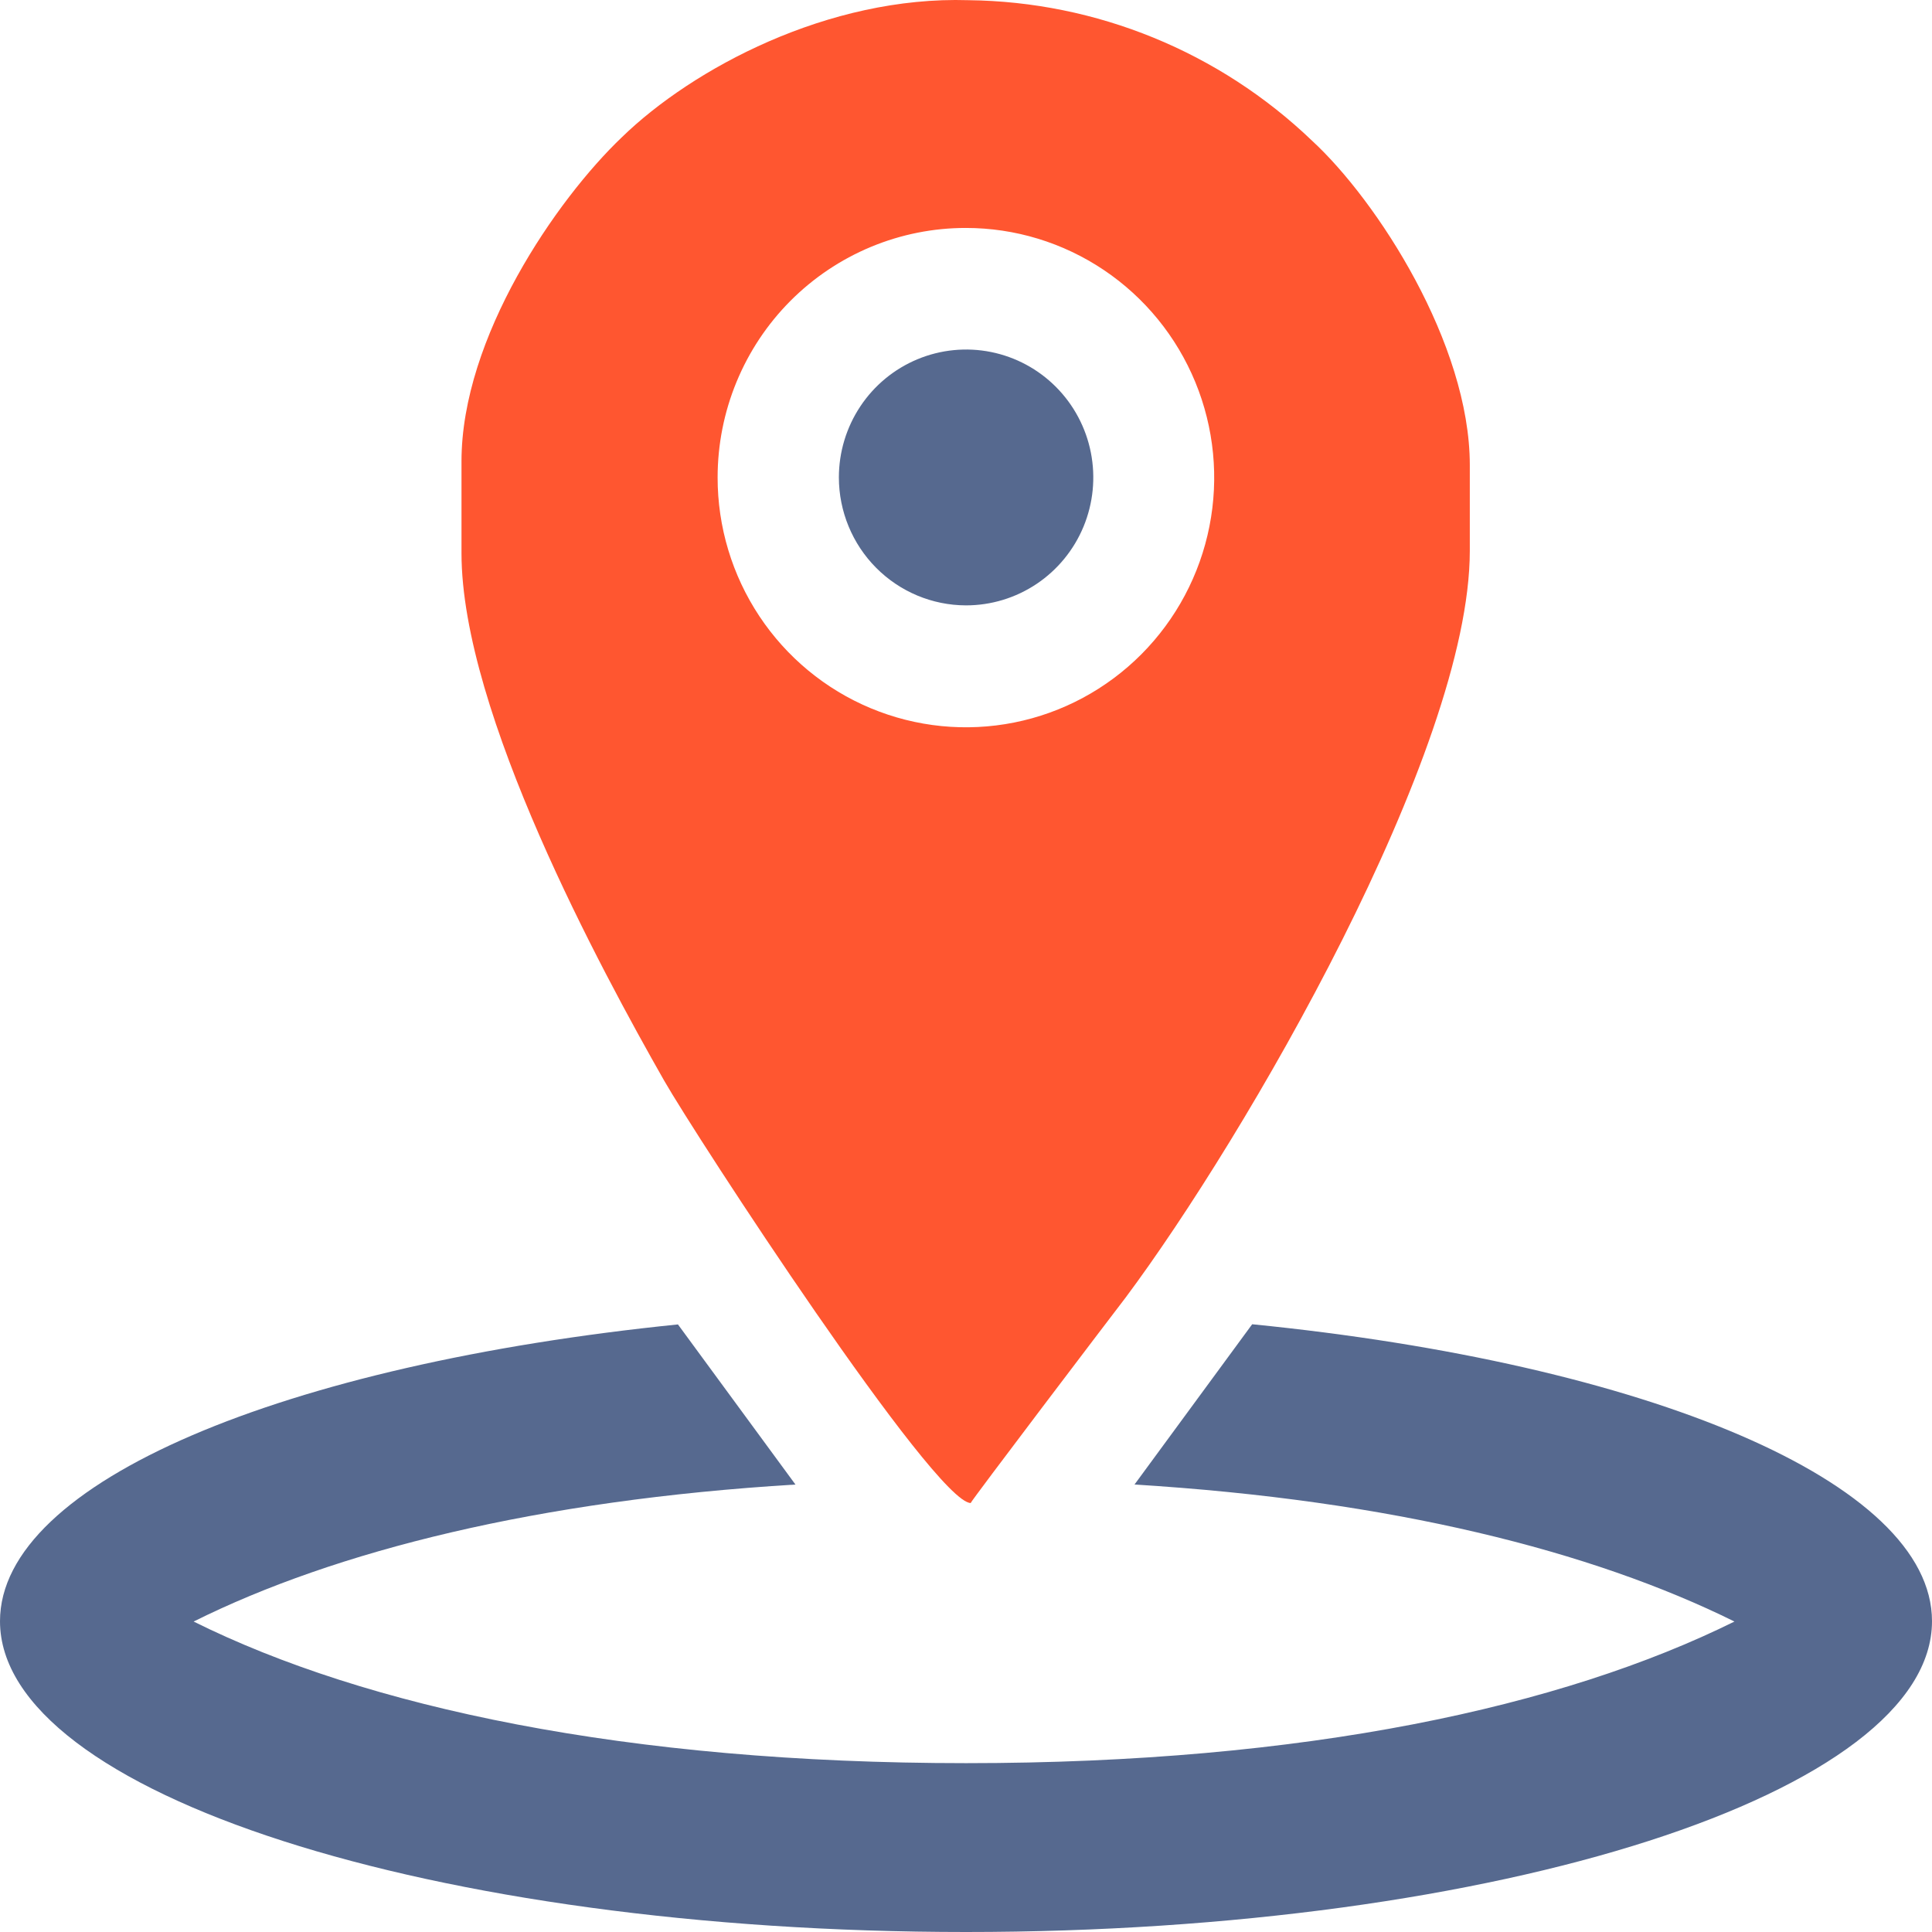 <svg width="144" height="144" viewBox="0 0 144 144" fill="none" xmlns="http://www.w3.org/2000/svg">
<g clip-path="url(#clip0_33_477)">
<path fill-rule="evenodd" clip-rule="evenodd" d="M34.397 34.387V41.228C34.397 53.098 44.843 72.358 49.501 80.54C51.875 84.701 69.645 111.964 72.349 112.027C72.349 111.9 82.731 98.23 83.899 96.711C92.784 84.803 109.551 56.008 109.551 41.049V34.667C109.551 25.631 102.646 14.961 97.798 10.493C90.886 3.867 81.733 0.122 72.183 0.014C61.725 -0.317 51.608 5.12 46.354 10.225C41.467 14.884 34.397 25.159 34.397 34.387ZM71.993 16.99C75.654 16.99 79.232 18.082 82.276 20.127C85.32 22.172 87.691 25.08 89.092 28.481C90.492 31.882 90.858 35.624 90.143 39.234C89.428 42.845 87.664 46.16 85.074 48.763C82.485 51.364 79.186 53.136 75.596 53.852C72.005 54.569 68.284 54.199 64.902 52.788C61.521 51.378 58.632 48.991 56.6 45.929C54.568 42.867 53.484 39.268 53.487 35.587C53.487 33.143 53.966 30.724 54.896 28.467C55.826 26.21 57.189 24.159 58.908 22.432C60.627 20.705 62.667 19.336 64.912 18.402C67.157 17.468 69.563 16.988 71.993 16.99Z" fill="#FF5630"/>
<path fill-rule="evenodd" clip-rule="evenodd" d="M71.994 45.121C73.87 45.123 75.704 44.566 77.265 43.52C78.826 42.474 80.043 40.986 80.763 39.244C81.482 37.502 81.672 35.585 81.307 33.734C80.943 31.884 80.041 30.184 78.715 28.849C77.39 27.515 75.7 26.605 73.861 26.236C72.021 25.867 70.114 26.055 68.381 26.777C66.648 27.498 65.166 28.72 64.124 30.288C63.081 31.857 62.525 33.7 62.525 35.587C62.528 38.112 63.526 40.533 65.301 42.32C67.076 44.107 69.482 45.114 71.994 45.121" fill="#56698F"/>
<path fill-rule="evenodd" clip-rule="evenodd" d="M93.33 98.702C122.689 101.625 144 110.432 144 120.834C144 133.598 111.76 144 72.006 144C32.252 144 0 133.636 0 120.834C0 110.445 21.248 101.689 50.53 98.715L59.288 110.649C40.109 111.81 25.017 115.588 14.432 120.86C27.264 127.241 46.684 131.415 72.006 131.415C97.329 131.415 116.431 127.216 129.276 120.86C118.652 115.601 103.726 111.823 84.559 110.649L93.33 98.702Z" fill="#56698F"/>
</g>
<defs>
<clipPath id="clip0_33_477">
<rect width="144" height="144" fill="white"/>
</clipPath>
</defs>
</svg>
